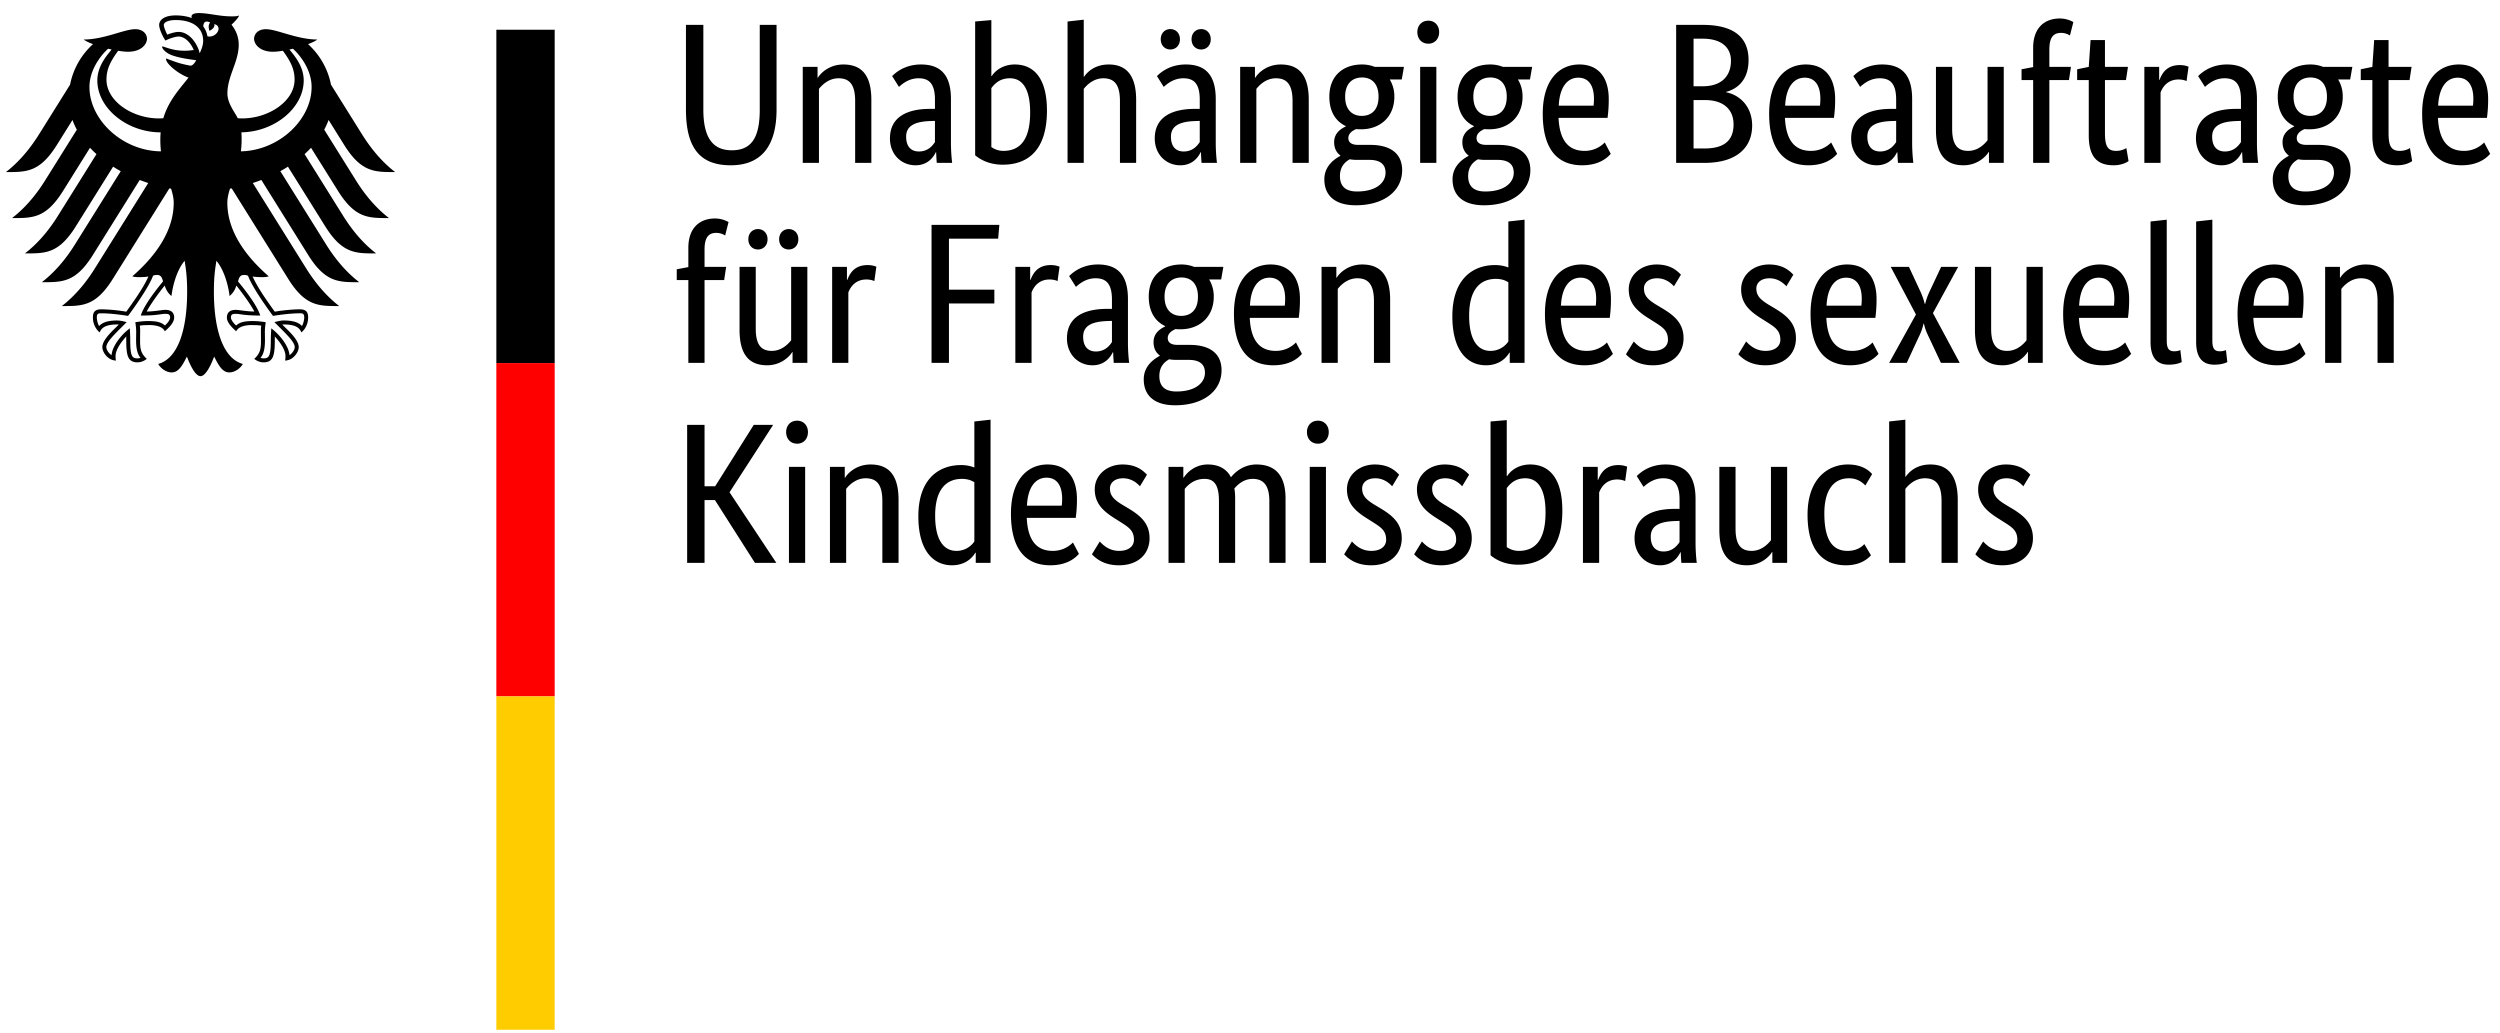 <svg height="62" width="150" xmlns="http://www.w3.org/2000/svg"><g fill="none"><path d="m14.454 9.08c.027-.224.043-.455.043-.691 0-.129.001-.279-.015-.449 1.993-.028 3.741-1.464 3.741-3.115 0-.84-.548-1.474-.857-1.853l.21-.048c.292.254 1.12 1.156 1.12 2.295 0 1.981-1.98 3.82-4.242 3.861m-2.008-6.899a1.36 1.36 0 0 0 -.249-.593c.007-.202.09-.395.415-.236-.176.18-.04.499-.04.499s.36-.167.285-.405c.534.128.15.845-.411.735m-.463 1.017a2.088 2.088 0 0 0 -.416-.829c-.176-.208-.467-.455-.859-.455-.179 0-.479.084-.67.165-.071-.13-.21-.443-.21-.584 0-.145.245-.292.714-.292 1.032 0 1.648.466 1.648 1.248 0 .275-.109.525-.207.747m2.65 13.3a.61.61 0 0 1 .248.045c.297.808 1.442 2.333 1.49 2.398l.01.014.017-.004c.281-.045.998-.153 1.598-.153h.014c.065 0 .139 0 .186.046.039.039.058.107.058.204 0 .149-.063.404-.139.513-.21-.229-.551-.332-1.097-.332-.164 0-.358.049-.463.077l-.043.009-.049.013.315.315c.486.486.906.905.906 1.184 0 .168-.164.387-.314.484-.033-.511-.549-1.195-1.052-1.578l-.043-.032-.008.18c-.007.122-.018.305-.018.501 0 .973-.099 1.121-.436 1.121a.615.615 0 0 1 -.18-.033c.19-.235.265-.545.265-1.089l-.003-.251-.003-.202c0-.223.023-.388.041-.521l.01-.075-.053-.007a5.459 5.459 0 0 0 -.675-.062c-.481 0-.807.044-1.043.266-.156-.126-.316-.343-.316-.48 0-.203.126-.219.292-.219.084 0 .162.012.27.025.207.031.518.077 1.159.077h.04l-.013-.039c-.162-.465-.608-1.141-1.323-2.01.064-.233.127-.385.352-.385m-6.174 2.395-.013.039h.04c.64 0 .952-.046 1.159-.077.108-.013.186-.025.27-.025.165 0 .292.016.292.219 0 .137-.16.354-.315.48-.237-.222-.563-.266-1.043-.266-.225 0-.519.04-.676.062l-.025.003-.028.004.009.075c.019.133.042.298.042.521l-.003.202-.003.251c0 .544.075.854.266 1.089a.628.628 0 0 1 -.181.033c-.338 0-.436-.148-.436-1.121 0-.196-.01-.379-.017-.501l-.01-.181-.042.033c-.502.383-1.02 1.067-1.051 1.578-.151-.097-.315-.316-.315-.484 0-.279.42-.698.906-1.184l.279-.279.036-.036-.092-.022a1.962 1.962 0 0 0 -.464-.077c-.545 0-.885.103-1.096.332-.076-.109-.139-.364-.139-.513 0-.097.019-.165.058-.204.047-.046.121-.046.186-.046h.014c.6 0 1.318.108 1.598.153l.017.004.01-.014c.049-.065 1.193-1.59 1.491-2.398a.597.597 0 0 1 .247-.045c.225 0 .288.152.353.385-.716.869-1.162 1.545-1.324 2.01m-3.092-13.674c0-1.139.829-2.041 1.121-2.295l.21.048c-.31.379-.858 1.013-.858 1.853 0 1.668 1.782 3.116 3.8 3.116-.013.143-.02.293-.02.448 0 .246.014.475.038.691-2.282-.014-4.291-1.866-4.291-3.861m15.306 3.513c1.024 1.619 1.825 1.592 3.035 1.592-1.001-.767-1.663-1.75-1.979-2.252l-1.87-2.992a4.426 4.426 0 0 0 -1.376-2.431c.241-.091.441-.187.561-.278-1.221 0-2.431-.62-3.097-.62-.428 0-.703.256-.703.594.027.377.415.76 1.132.76.162 0 .37-.021.598-.059.388.541.701 1.03.701 1.728 0 1.31-1.566 2.331-3.147 2.331-.09 0-.175-.004-.264-.01-.143-.325-.62-.87-.62-1.49 0-1.041.679-1.891.679-2.922 0-.641-.312-1.038-.432-1.203.194-.18.406-.401.456-.553-.113.049-.247.055-.442.055-.758 0-1.376-.197-1.978-.197-.344 0-.436.106-.436.207 0 .037.005.075.015.093a2.028 2.028 0 0 0 -.391-.109 3.054 3.054 0 0 0 -.573-.051c-.732 0-.992.307-.992.57 0 .222.175.628.374.938.285-.144.628-.241.784-.241.389 0 .734.37.917.808-.261.032-.311.043-.575.043-.713 0-1.198-.255-1.298-.255-.009 0-.028.005-.028.021 0 .1.202.364.6.509.525.192 1.311.272 1.442.294 0 .023-.133.271-.282.319a.162.162 0 0 1 -.093.003c-.548-.108-.701-.154-1.396-.418-.021-.008-.034.005-.034.027 0 .275.712.882 1.35 1.115-.533.68-1.198 1.376-1.512 2.437-.089.006-.175.01-.264.01-1.581 0-3.147-1.021-3.147-2.331 0-.698.313-1.187.701-1.728.228.038.435.059.598.059.717 0 1.105-.383 1.133-.76 0-.338-.275-.594-.704-.594-.666 0-1.875.62-3.098.62.121.091.321.187.561.278a4.43 4.43 0 0 0 -1.375 2.431l-1.87 2.992c-.315.502-.979 1.485-1.98 2.252 1.21 0 2.012.027 3.036-1.592l.959-1.534c.071.199.158.393.261.583l-1.907 3.051c-.317.506-.975 1.48-1.98 2.252 1.21 0 2.012.028 3.036-1.59l1.641-2.628c.123.131.252.259.388.381l-2.316 3.708c-.318.507-.972 1.479-1.979 2.25 1.21 0 2.012.029 3.035-1.59l2.258-3.615c.149.094.301.185.459.271l-2.757 4.411c-.318.507-.972 1.476-1.979 2.25 1.21 0 2.012.028 3.036-1.59l2.838-4.543c.168.064.338.126.511.181l-3.207 5.133c-.313.5-.982 1.487-1.978 2.25 1.209 0 2.012.028 3.035-1.59l3.418-5.47c.035.006.069.011.103.018.093.296.158.572.158.847 0 1.719-1.128 3.237-2.482 4.409.087.038.238.051.377.051.28 0 .46-.015.587-.037-.314.713-.988 1.634-1.328 2.11a9.883 9.883 0 0 0 -1.51-.142c-.442 0-.492.258-.492.489 0 .401.188.72.406.898.082-.205.247-.479 1.063-.479l.082.005c-.238.265-.985.869-.985 1.355 0 .322.353.805.818.805-.027-.104-.024-.199-.024-.271 0-.394.349-.855.644-1.177-.009.096-.004.086-.004.198 0 .931.084 1.359.675 1.359.29 0 .49-.159.559-.207-.384-.353-.404-.631-.404-1.153l.004-.452a2.536 2.536 0 0 0 -.02-.392c.211-.029.297-.029.46-.029 0 0 .839-.067 1.042.37.228-.209.559-.504.559-.829 0-.215-.102-.458-.535-.458-.164 0-.679.1-1.11.1.116-.257.631-1.011 1.078-1.558.068.212.173.441.407.629.033-.352.239-1.465.789-2.116.064.44.15.891.15 1.842 0 2.314-.556 4.023-1.737 4.349.154.267.479.508.816.508.432 0 .667-.489.907-.95.125.34.47 1.174.816 1.174s.692-.834.817-1.174c.239.461.475.95.907.95.337 0 .662-.241.816-.508-1.181-.326-1.738-2.035-1.738-4.349 0-.951.086-1.402.15-1.842.551.651.758 1.764.789 2.116a1.24 1.24 0 0 0 .408-.629c.446.547.962 1.301 1.078 1.558-.431 0-.947-.1-1.11-.1-.432 0-.534.243-.534.458 0 .325.331.62.559.829.201-.437 1.042-.37 1.042-.37.162 0 .248 0 .46.029-.02.114-.021.272-.02.392l.003.452c0 .522-.02.8-.404 1.153.069.048.269.207.559.207.591 0 .676-.428.676-1.359 0-.112.003-.102-.005-.198.295.322.644.783.644 1.177 0 .072.004.167-.025.271.466 0 .82-.483.82-.805 0-.486-.747-1.09-.987-1.355l.082-.005c.817 0 .982.274 1.064.479.218-.178.406-.497.406-.898 0-.231-.05-.489-.492-.489-.422 0-1.066.062-1.51.142-.341-.476-1.013-1.397-1.328-2.11.127.022.308.037.587.037.14 0 .29-.013.377-.051-1.354-1.172-2.482-2.69-2.482-4.409 0-.275.065-.551.158-.847.033-.007.069-.012.103-.018l3.418 5.47c1.023 1.618 1.826 1.59 3.035 1.59-.996-.763-1.665-1.75-1.978-2.25l-3.208-5.133c.174-.055.345-.117.513-.181l2.837 4.543c1.024 1.618 1.826 1.59 3.036 1.59-1.007-.774-1.661-1.743-1.979-2.25l-2.756-4.411c.156-.086.309-.177.457-.271l2.259 3.615c1.024 1.619 1.825 1.59 3.035 1.59-1.007-.771-1.66-1.743-1.979-2.25l-2.316-3.708c.136-.122.266-.25.387-.381l1.643 2.628c1.023 1.618 1.825 1.59 3.035 1.59-1.006-.772-1.662-1.746-1.98-2.252l-1.906-3.051c.102-.19.189-.384.261-.583zm9.108-6.947h3.5v20h-3.5z" fill="#000"/><path d="m29.781 21.785h3.5v20h-3.5z" fill="#f00"/><path d="m29.781 41.785h3.5v20h-3.5z" fill="#fc0"/><g fill="#000"><path d="m46.593 1.493h-1.008v5.088c0 1.728-.528 2.436-1.68 2.436-1.128 0-1.704-.744-1.704-2.436v-5.088h-1.044v5.076c0 2.352.876 3.348 2.688 3.348 1.836 0 2.748-1.164 2.748-3.348zm3.72 3.204c.672 0 .996.396.996 1.368v3.708h.972v-3.78c0-1.56-.648-2.124-1.68-2.124-.9 0-1.416.588-1.524.792h-.024v-.648h-.888v5.76h.972v-4.44c.192-.24.588-.636 1.176-.636zm5.784 1.836h-.3c-1.308 0-2.4.444-2.4 1.776 0 .936.66 1.608 1.536 1.608.732 0 1.08-.492 1.212-.78h.024c.012.288.024.468.036.636h.924a10.463 10.463 0 0 1 -.072-1.2v-2.628c0-1.452-.624-2.076-1.8-2.076-.924 0-1.476.444-1.728.696l.408.648c.216-.192.6-.516 1.176-.516.624 0 .984.312.984 1.284zm0 .72v1.272c-.12.18-.396.564-.96.564-.48 0-.768-.3-.768-.888 0-.636.492-.9 1.416-.936zm6.72-.624c0-1.896-.756-2.76-1.932-2.76-.78 0-1.224.444-1.38.696h-.024v-3.36l-.972.084v8.028c.192.156.72.564 1.656.564 1.428 0 2.652-.78 2.652-3.252zm-1.008.12c0 1.74-.684 2.304-1.608 2.304-.336 0-.576-.132-.72-.228v-3.54c.216-.276.516-.588 1.116-.588.744 0 1.212.624 1.212 2.052zm4.391-2.052c.673 0 .997.396.997 1.368v3.708h.972v-3.78c0-1.524-.636-2.124-1.644-2.124-.924 0-1.356.552-1.476.732h-.024v-3.42l-.972.108v8.484h.972v-4.44c.192-.24.588-.636 1.176-.636zm6.445-2.34c0-.372-.252-.612-.576-.612s-.576.24-.576.612.252.612.576.612.576-.24.576-.612zm-1.848 0c0-.372-.252-.612-.576-.612s-.576.24-.576.612.252.612.576.612.576-.24.576-.612zm1.188 4.176h-.3c-1.308 0-2.4.444-2.4 1.776 0 .936.66 1.608 1.536 1.608.732 0 1.08-.492 1.212-.78h.024c.012.288.024.468.036.636h.924a10.463 10.463 0 0 1 -.072-1.2v-2.628c0-1.452-.624-2.076-1.8-2.076-.924 0-1.476.444-1.728.696l.408.648c.216-.192.6-.516 1.176-.516.624 0 .984.312.984 1.284zm0 .72v1.272c-.12.18-.396.564-.96.564-.48 0-.768-.3-.768-.888 0-.636.492-.9 1.416-.936zm4.572-2.556c.672 0 .996.396.996 1.368v3.708h.972v-3.78c0-1.56-.648-2.124-1.68-2.124-.9 0-1.416.588-1.524.792h-.024v-.648h-.888v5.76h.972v-4.44c.192-.24.588-.636 1.176-.636zm6.156 1.104c0 .828-.456 1.152-1.008 1.152-.528 0-.996-.324-.996-1.152s.468-1.152 1.02-1.152c.528 0 .984.324.984 1.152zm1.416 4.416c0-1.092-.816-1.524-1.908-1.524h-.732c-.42 0-.588-.168-.588-.408 0-.3.276-.456.468-.54.096.012.192.012.3.012 1.128 0 1.992-.732 1.992-1.956a1.95 1.95 0 0 0 -.276-1.032h.72l.132-.756h-1.752a2.034 2.034 0 0 0 -.768-.144c-1.08 0-1.956.636-1.956 1.932 0 .912.396 1.488.984 1.764v.024c-.144.072-.696.312-.696.936 0 .36.132.624.372.804v.024c-.264.144-.96.552-.96 1.404 0 .996.66 1.56 1.884 1.56 1.704 0 2.784-.864 2.784-2.1zm-2.712 1.272c-.684 0-1.02-.312-1.02-.924 0-.576.312-.852.588-1.008.132.024.288.036.444.036h.732c.588 0 .972.216.972.768 0 .588-.54 1.128-1.716 1.128zm4.283-8.868c.385 0 .649-.288.649-.696 0-.396-.264-.684-.648-.684-.396 0-.66.288-.66.684 0 .408.264.696.66.696zm.48 1.392h-.971v5.76h.972v-5.76zm4.225 1.788c0 .828-.456 1.152-1.008 1.152-.528 0-.996-.324-.996-1.152s.468-1.152 1.02-1.152c.528 0 .984.324.984 1.152zm1.416 4.416c0-1.092-.816-1.524-1.908-1.524h-.732c-.42 0-.588-.168-.588-.408 0-.3.276-.456.468-.54.096.012.192.012.3.012 1.128 0 1.992-.732 1.992-1.956a1.95 1.95 0 0 0 -.276-1.032h.72l.132-.756h-1.752a2.034 2.034 0 0 0 -.768-.144c-1.08 0-1.956.636-1.956 1.932 0 .912.396 1.488.984 1.764v.024c-.144.072-.696.312-.696.936 0 .36.132.624.372.804v.024c-.264.144-.96.552-.96 1.404 0 .996.66 1.56 1.884 1.56 1.704 0 2.784-.864 2.784-2.1zm-2.712 1.272c-.684 0-1.02-.312-1.02-.924 0-.576.312-.852.588-1.008.132.024.288.036.444.036h.732c.588 0 .972.216.972.768 0 .588-.54 1.128-1.716 1.128zm5.591-6.828c.613 0 .937.468.937 1.26 0 .18-.012.336-.024.42h-2.088c.048-1.08.492-1.68 1.176-1.68zm1.945 4.572-.36-.684a1.674 1.674 0 0 1 -1.212.504c-.972 0-1.5-.636-1.56-1.98h2.94c.036-.276.072-.624.072-1.116 0-1.38-.672-2.088-1.764-2.088-1.2 0-2.196.912-2.196 2.952 0 2.172.912 3.096 2.364 3.096 1.092 0 1.56-.516 1.716-.684zm8.268-5.628c0-1.284-.78-2.112-2.748-2.112h-1.596v8.28h1.692c1.98 0 2.868-.948 2.868-2.244 0-1.104-.708-1.824-1.56-1.992v-.024c.72-.192 1.344-.756 1.344-1.908zm-1.056.036c0 .948-.588 1.536-1.704 1.536h-.54v-2.856h.552c1.164 0 1.692.564 1.692 1.32zm.156 3.816c0 .948-.528 1.452-1.752 1.452h-.648v-2.904h.708c1.08 0 1.692.564 1.692 1.452zm4.272-2.796c.612 0 .936.468.936 1.26 0 .18-.012.336-.024.42h-2.088c.048-1.08.492-1.68 1.176-1.68zm1.944 4.572-.36-.684a1.674 1.674 0 0 1 -1.212.504c-.972 0-1.5-.636-1.56-1.98h2.94c.036-.276.072-.624.072-1.116 0-1.38-.672-2.088-1.764-2.088-1.2 0-2.196.912-2.196 2.952 0 2.172.912 3.096 2.364 3.096 1.092 0 1.56-.516 1.716-.684zm3.54-2.7h-.3c-1.308 0-2.4.444-2.4 1.776 0 .936.66 1.608 1.536 1.608.732 0 1.08-.492 1.212-.78h.024c.012.288.024.468.036.636h.924a10.463 10.463 0 0 1 -.072-1.2v-2.628c0-1.452-.624-2.076-1.8-2.076-.924 0-1.476.444-1.728.696l.408.648c.216-.192.6-.516 1.176-.516.624 0 .984.312.984 1.284zm0 .72v1.272c-.12.18-.396.564-.96.564-.48 0-.768-.3-.768-.888 0-.636.492-.9 1.416-.936zm5.544 1.872h.024v.648h.888v-5.76h-.972v4.404c-.192.24-.576.636-1.164.636-.648 0-.96-.384-.96-1.332v-3.708h-.972v3.78c0 1.56.636 2.124 1.656 2.124.876 0 1.392-.588 1.5-.792zm4.824-4.32.12-.792h-1.296v-1.032c0-.756.252-1.008.708-1.008.252 0 .432.096.528.156l.204-.804a1.64 1.64 0 0 0 -.816-.216c-.852 0-1.596.504-1.596 1.764v1.152l-.696.132v.648h.696v4.968h.972v-4.968zm3.576 4.86-.132-.78c-.096.06-.312.168-.6.168-.492 0-.684-.24-.684-1.056v-3.192h1.26l.12-.792h-1.38v-1.608h-.864l-.108 1.608-.696.144v.648h.696v3.324c0 1.272.504 1.788 1.488 1.788.516 0 .816-.192.9-.252zm3.6-5.664c-.096-.036-.252-.096-.528-.096-.732 0-1.044.432-1.212.888h-.024v-.78h-.888v5.76h.972v-4.224c.144-.384.468-.78 1.08-.78.264 0 .432.072.48.096zm3.144 2.532h-.3c-1.308 0-2.4.444-2.4 1.776 0 .936.66 1.608 1.536 1.608.732 0 1.08-.492 1.212-.78h.024c.012.288.024.468.036.636h.924a10.463 10.463 0 0 1 -.072-1.2v-2.628c0-1.452-.624-2.076-1.8-2.076-.924 0-1.476.444-1.728.696l.408.648c.216-.192.6-.516 1.176-.516.624 0 .984.312.984 1.284zm0 .72v1.272c-.12.18-.396.564-.96.564-.48 0-.768-.3-.768-.888 0-.636.492-.9 1.416-.936zm5.16-1.452c0 .828-.456 1.152-1.008 1.152-.528 0-.996-.324-.996-1.152s.468-1.152 1.02-1.152c.528 0 .984.324.984 1.152zm1.416 4.416c0-1.092-.816-1.524-1.908-1.524h-.732c-.42 0-.588-.168-.588-.408 0-.3.276-.456.468-.54.096.012.192.012.3.012 1.128 0 1.992-.732 1.992-1.956a1.95 1.95 0 0 0 -.276-1.032h.72l.132-.756h-1.752a2.034 2.034 0 0 0 -.768-.144c-1.08 0-1.956.636-1.956 1.932 0 .912.396 1.488.984 1.764v.024c-.144.072-.696.312-.696.936 0 .36.132.624.372.804v.024c-.264.144-.96.552-.96 1.404 0 .996.66 1.56 1.884 1.56 1.704 0 2.784-.864 2.784-2.1zm-2.712 1.272c-.684 0-1.02-.312-1.02-.924 0-.576.312-.852.588-1.008.132.024.288.036.444.036h.732c.588 0 .972.216.972.768 0 .588-.54 1.128-1.716 1.128zm6.408-1.824-.132-.78c-.096.06-.312.168-.6.168-.492 0-.684-.24-.684-1.056v-3.192h1.26l.12-.792h-1.38v-1.608h-.864l-.108 1.608-.696.144v.648h.696v3.324c0 1.272.504 1.788 1.488 1.788.516 0 .816-.192.9-.252zm2.736-5.004c.612 0 .936.468.936 1.26 0 .18-.012.336-.024.42h-2.088c.048-1.08.492-1.68 1.176-1.68zm1.944 4.572-.36-.684a1.674 1.674 0 0 1 -1.212.504c-.972 0-1.5-.636-1.56-1.98h2.94c.036-.276.072-.624.072-1.116 0-1.38-.672-2.088-1.764-2.088-1.2 0-2.196.912-2.196 2.952 0 2.172.912 3.096 2.364 3.096 1.092 0 1.56-.516 1.716-.684z"/><path d="m43.449 16.805.12-.792h-1.296v-1.032c0-.756.252-1.008.708-1.008.252 0 .432.096.528.156l.204-.804a1.64 1.64 0 0 0 -.816-.216c-.852 0-1.596.504-1.596 1.764v1.152l-.696.132v.648h.696v4.968h.972v-4.968zm4.452-2.448c0-.372-.252-.612-.576-.612s-.576.24-.576.612.252.612.576.612.576-.24.576-.612zm-1.848 0c0-.372-.252-.612-.576-.612s-.576.24-.576.612.252.612.576.612.576-.24.576-.612zm1.476 6.768h.024v.648h.888v-5.76h-.972v4.404c-.192.24-.576.636-1.164.636-.648 0-.96-.384-.96-1.332v-3.708h-.972v3.78c0 1.56.636 2.124 1.656 2.124.876 0 1.392-.588 1.5-.792zm5.052-5.124c-.096-.036-.252-.096-.528-.096-.732 0-1.044.432-1.212.888h-.024v-.78h-.888v5.76h.972v-4.224c.144-.384.468-.78 1.08-.78.264 0 .432.072.48.096zm4.356 5.772v-3.564h2.724v-.828h-2.724v-3.06h2.952l.072-.828h-4.068v8.28zm6.636-5.772c-.096-.036-.252-.096-.528-.096-.732 0-1.044.432-1.212.888h-.024v-.78h-.888v5.76h.972v-4.224c.144-.384.468-.78 1.08-.78.264 0 .432.072.48.096zm3.144 2.532h-.3c-1.308 0-2.4.444-2.4 1.776 0 .936.66 1.608 1.536 1.608.732 0 1.08-.492 1.212-.78h.024c.012.288.024.468.036.636h.924a10.463 10.463 0 0 1 -.072-1.2v-2.628c0-1.452-.624-2.076-1.8-2.076-.924 0-1.476.444-1.728.696l.408.648c.216-.192.6-.516 1.176-.516.624 0 .984.312.984 1.284zm0 .72v1.272c-.12.18-.396.564-.96.564-.48 0-.768-.3-.768-.888 0-.636.492-.9 1.416-.936zm5.16-1.452c0 .828-.456 1.152-1.008 1.152-.528 0-.996-.324-.996-1.152s.468-1.152 1.02-1.152c.528 0 .984.324.984 1.152zm1.416 4.416c0-1.092-.816-1.524-1.908-1.524h-.732c-.42 0-.588-.168-.588-.408 0-.3.276-.456.468-.54.096.012.192.012.3.012 1.128 0 1.992-.732 1.992-1.956a1.95 1.95 0 0 0 -.276-1.032h.72l.132-.756h-1.752a2.034 2.034 0 0 0 -.768-.144c-1.08 0-1.956.636-1.956 1.932 0 .912.396 1.488.984 1.764v.024c-.144.072-.696.312-.696.936 0 .36.132.624.372.804v.024c-.264.144-.96.552-.96 1.404 0 .996.66 1.56 1.884 1.56 1.704 0 2.784-.864 2.784-2.1zm-2.712 1.272c-.684 0-1.02-.312-1.02-.924 0-.576.312-.852.588-1.008.132.024.288.036.444.036h.732c.588 0 .972.216.972.768 0 .588-.54 1.128-1.716 1.128zm5.592-6.828c.612 0 .936.468.936 1.26 0 .18-.012.336-.024.42h-2.088c.048-1.08.492-1.68 1.176-1.68zm1.944 4.572-.36-.684a1.674 1.674 0 0 1 -1.212.504c-.972 0-1.5-.636-1.56-1.98h2.94c.036-.276.072-.624.072-1.116 0-1.38-.672-2.088-1.764-2.088-1.2 0-2.196.912-2.196 2.952 0 2.172.912 3.096 2.364 3.096 1.092 0 1.56-.516 1.716-.684zm3.323-4.536c.673 0 .997.396.997 1.368v3.708h.972v-3.78c0-1.56-.648-2.124-1.68-2.124-.9 0-1.416.588-1.524.792h-.024v-.648h-.888v5.76h.972v-4.44c.192-.24.588-.636 1.176-.636zm7.98 4.356c-.671 0-1.271-.528-1.271-2.112 0-1.632.708-2.208 1.608-2.208.348 0 .576.096.744.204v3.552a1.287 1.287 0 0 1 -1.08.564zm1.14.108h.025v.612h.888v-8.592l-.972.108v2.76a2.16 2.16 0 0 0 -.816-.144c-1.224 0-2.544.744-2.544 3.072 0 2.1.924 2.94 2.016 2.94.912 0 1.296-.576 1.404-.756zm4.273-4.5c.612 0 .936.468.936 1.26 0 .18-.012.336-.024.42h-2.088c.048-1.08.492-1.68 1.176-1.68zm1.944 4.572-.36-.684a1.674 1.674 0 0 1 -1.212.504c-.972 0-1.5-.636-1.56-1.98h2.94c.036-.276.072-.624.072-1.116 0-1.38-.672-2.088-1.764-2.088-1.2 0-2.196.912-2.196 2.952 0 2.172.912 3.096 2.364 3.096 1.092 0 1.56-.516 1.716-.684zm4.08-4.752c-.192-.192-.576-.612-1.464-.612-.936 0-1.668.636-1.668 1.488 0 .792.432 1.26 1.152 1.716l.36.228c.552.348.84.54.84 1.092 0 .372-.312.66-.888.66-.624 0-.984-.372-1.164-.564l-.468.768c.228.24.696.66 1.62.66 1.176 0 1.836-.708 1.836-1.62 0-.852-.48-1.32-1.26-1.788l-.36-.216c-.516-.312-.756-.552-.756-.984 0-.336.276-.612.792-.612.54 0 .876.336 1.008.48zm6.743 0c-.191-.192-.575-.612-1.463-.612-.936 0-1.668.636-1.668 1.488 0 .792.432 1.26 1.152 1.716l.36.228c.552.348.84.54.84 1.092 0 .372-.312.66-.888.66-.624 0-.984-.372-1.164-.564l-.468.768c.228.24.696.66 1.62.66 1.176 0 1.836-.708 1.836-1.62 0-.852-.48-1.32-1.26-1.788l-.36-.216c-.516-.312-.756-.552-.756-.984 0-.336.276-.612.792-.612.54 0 .876.336 1.008.48l.42-.696zm3.169.18c.612 0 .936.468.936 1.26 0 .18-.012.336-.024.42h-2.088c.048-1.08.492-1.68 1.176-1.68zm1.944 4.572-.36-.684a1.674 1.674 0 0 1 -1.212.504c-.972 0-1.5-.636-1.56-1.98h2.94c.036-.276.072-.624.072-1.116 0-1.38-.672-2.088-1.764-2.088-1.2 0-2.196.912-2.196 2.952 0 2.172.912 3.096 2.364 3.096 1.092 0 1.56-.516 1.716-.684zm2.304-.78c.192-.408.3-.612.396-1.032h.024c.096.42.192.588.384.996l.636 1.356h1.128l-1.608-2.988 1.512-2.772h-1.02l-.564 1.2c-.192.408-.288.6-.396 1.02h-.024c-.108-.42-.192-.6-.384-1.008l-.564-1.212h-1.092l1.512 2.856-1.608 2.904h1.056zm6.636.672h.024v.648h.888v-5.76h-.972v4.404c-.192.24-.576.636-1.164.636-.648 0-.96-.384-.96-1.332v-3.708h-.972v3.78c0 1.56.636 2.124 1.656 2.124.876 0 1.392-.588 1.5-.792zm4.272-4.464c.612 0 .936.468.936 1.26 0 .18-.012.336-.024.42h-2.088c.048-1.08.492-1.68 1.176-1.68zm1.944 4.572-.36-.684a1.674 1.674 0 0 1 -1.212.504c-.972 0-1.5-.636-1.56-1.98h2.94c.036-.276.072-.624.072-1.116 0-1.38-.672-2.088-1.764-2.088-1.2 0-2.196.912-2.196 2.952 0 2.172.912 3.096 2.364 3.096 1.092 0 1.56-.516 1.716-.684zm2.136-8.052-.972.108v7.224c0 1.02.444 1.368 1.092 1.368.432 0 .684-.108.78-.156l-.084-.72a.914.914 0 0 1 -.36.072c-.336 0-.456-.168-.456-.648zm2.735 0-.971.108v7.224c0 1.02.444 1.368 1.092 1.368.432 0 .684-.108.78-.156l-.084-.72a.914.914 0 0 1 -.36.072c-.336 0-.456-.168-.456-.648v-7.248zm3.649 3.48c.612 0 .936.468.936 1.26 0 .18-.012.336-.024.42h-2.088c.048-1.08.492-1.68 1.176-1.68zm1.944 4.572-.36-.684a1.674 1.674 0 0 1 -1.212.504c-.972 0-1.5-.636-1.56-1.98h2.94c.036-.276.072-.624.072-1.116 0-1.38-.672-2.088-1.764-2.088-1.2 0-2.196.912-2.196 2.952 0 2.172.912 3.096 2.364 3.096 1.092 0 1.56-.516 1.716-.684zm3.324-4.536c.672 0 .996.396.996 1.368v3.708h.972v-3.78c0-1.56-.648-2.124-1.68-2.124-.9 0-1.416.588-1.524.792h-.024v-.648h-.888v5.76h.972v-4.44c.192-.24.588-.636 1.176-.636z"/><path d="m46.389 25.493h-1.164l-2.316 3.684h-.636v-3.684h-1.044v8.28h1.044v-3.768h.624l2.4 3.768h1.284l-2.808-4.236zm1.44 1.128c.384 0 .648-.288.648-.696 0-.396-.264-.684-.648-.684-.396 0-.66.288-.66.684 0 .408.264.696.66.696zm.48 1.392h-.972v5.76h.972zm3.636.684c.672 0 .996.396.996 1.368v3.708h.972v-3.78c0-1.56-.648-2.124-1.68-2.124-.9 0-1.416.588-1.524.792h-.024v-.648h-.888v5.76h.972v-4.44c.192-.24.588-.636 1.176-.636zm5.436 4.356c-.672 0-1.272-.528-1.272-2.112 0-1.632.708-2.208 1.608-2.208.348 0 .576.096.744.204v3.552a1.287 1.287 0 0 1 -1.08.564zm1.14.108h.024v.612h.888v-8.592l-.972.108v2.76a2.16 2.16 0 0 0 -.816-.144c-1.224 0-2.544.744-2.544 3.072 0 2.1.924 2.94 2.016 2.94.912 0 1.296-.576 1.404-.756zm4.272-4.5c.612 0 .936.468.936 1.26 0 .18-.012.336-.024.42h-2.088c.048-1.08.492-1.68 1.176-1.68zm1.944 4.572-.36-.684a1.674 1.674 0 0 1 -1.212.504c-.972 0-1.5-.636-1.56-1.98h2.94c.036-.276.072-.624.072-1.116 0-1.38-.672-2.088-1.764-2.088-1.2 0-2.196.912-2.196 2.952 0 2.172.912 3.096 2.364 3.096 1.092 0 1.56-.516 1.716-.684zm4.08-4.752c-.192-.192-.576-.612-1.464-.612-.936 0-1.668.636-1.668 1.488 0 .792.432 1.26 1.152 1.716l.36.228c.552.348.84.54.84 1.092 0 .372-.312.66-.888.66-.624 0-.984-.372-1.164-.564l-.468.768c.228.24.696.66 1.62.66 1.176 0 1.836-.708 1.836-1.62 0-.852-.48-1.32-1.26-1.788l-.36-.216c-.516-.312-.756-.552-.756-.984 0-.336.276-.612.792-.612.54 0 .876.336 1.008.48zm3.456.252c.6 0 .864.396.864 1.332v3.708h.972v-3.864c0-.216-.012-.42-.048-.6.216-.252.576-.576 1.104-.576.648 0 .996.396.996 1.332v3.708h.972v-3.864c0-1.368-.6-2.04-1.752-2.04-.744 0-1.272.444-1.524.768-.264-.516-.744-.768-1.392-.768-.792 0-1.284.528-1.44.792h-.025v-.648h-.888v5.76h.972v-4.44c.168-.204.54-.6 1.188-.6zm6.804-2.112c.384 0 .648-.288.648-.696 0-.396-.264-.684-.648-.684-.396 0-.66.288-.66.684 0 .408.264.696.66.696zm.48 1.392h-.972v5.76h.972zm4.392.468c-.192-.192-.576-.612-1.464-.612-.936 0-1.668.636-1.668 1.488 0 .792.432 1.26 1.152 1.716l.36.228c.552.348.84.54.84 1.092 0 .372-.312.66-.888.66-.624 0-.984-.372-1.164-.564l-.468.768c.228.24.696.66 1.62.66 1.176 0 1.836-.708 1.836-1.62 0-.852-.48-1.32-1.26-1.788l-.36-.216c-.516-.312-.756-.552-.756-.984 0-.336.276-.612.792-.612.54 0 .876.336 1.008.48zm4.2 0c-.192-.192-.576-.612-1.464-.612-.936 0-1.668.636-1.668 1.488 0 .792.432 1.26 1.152 1.716l.36.228c.552.348.84.54.84 1.092 0 .372-.312.66-.888.66-.624 0-.984-.372-1.164-.564l-.468.768c.228.24.696.66 1.62.66 1.176 0 1.836-.708 1.836-1.62 0-.852-.48-1.32-1.26-1.788l-.36-.216c-.516-.312-.756-.552-.756-.984 0-.336.276-.612.792-.612.54 0 .876.336 1.008.48zm5.591 2.148c0-1.896-.755-2.76-1.931-2.76-.78 0-1.224.444-1.38.696h-.024v-3.36l-.972.084v8.028c.192.156.72.564 1.656.564 1.428 0 2.652-.78 2.652-3.252zm-1.007.12c0 1.74-.684 2.304-1.608 2.304-.336 0-.576-.132-.72-.228v-3.54c.216-.276.516-.588 1.116-.588.744 0 1.212.624 1.212 2.052zm4.896-2.748c-.096-.036-.252-.096-.528-.096-.732 0-1.044.432-1.212.888h-.024v-.78h-.888v5.76h.972v-4.224c.144-.384.468-.78 1.08-.78.264 0 .432.072.48.096zm3.144 2.532h-.3c-1.308 0-2.4.444-2.4 1.776 0 .936.66 1.608 1.536 1.608.732 0 1.08-.492 1.212-.78h.024c.012.288.024.468.036.636h.924a10.463 10.463 0 0 1 -.072-1.2v-2.628c0-1.452-.624-2.076-1.8-2.076-.924 0-1.476.444-1.728.696l.408.648c.216-.192.6-.516 1.176-.516.624 0 .984.312.984 1.284zm0 .72v1.272c-.12.18-.396.564-.96.564-.48 0-.768-.3-.768-.888 0-.636.492-.9 1.416-.936zm5.544 1.872h.024v.648h.888v-5.76h-.972v4.404c-.192.24-.576.636-1.164.636-.648 0-.96-.384-.96-1.332v-3.708h-.972v3.78c0 1.56.636 2.124 1.656 2.124.876 0 1.392-.588 1.5-.792zm6.012-4.68c-.18-.204-.588-.576-1.464-.576-1.14 0-2.412.804-2.412 3.012 0 2.256 1.02 3.036 2.304 3.036.9 0 1.344-.42 1.5-.6l-.396-.672c-.12.132-.42.408-1.008.408-.828 0-1.392-.552-1.392-2.244 0-1.524.648-2.112 1.476-2.112.576 0 .876.324.984.432zm3.168.252c.672 0 .996.396.996 1.368v3.708h.972v-3.78c0-1.524-.636-2.124-1.644-2.124-.924 0-1.356.552-1.476.732h-.024v-3.42l-.972.108v8.484h.972v-4.44c.192-.24.588-.636 1.176-.636zm6.323-.216c-.191-.192-.575-.612-1.463-.612-.936 0-1.668.636-1.668 1.488 0 .792.432 1.26 1.152 1.716l.36.228c.552.348.84.54.84 1.092 0 .372-.312.66-.888.66-.624 0-.984-.372-1.164-.564l-.468.768c.228.24.696.66 1.62.66 1.176 0 1.836-.708 1.836-1.62 0-.852-.48-1.32-1.26-1.788l-.36-.216c-.516-.312-.756-.552-.756-.984 0-.336.276-.612.792-.612.54 0 .876.336 1.008.48l.42-.696z"/></g></g></svg>